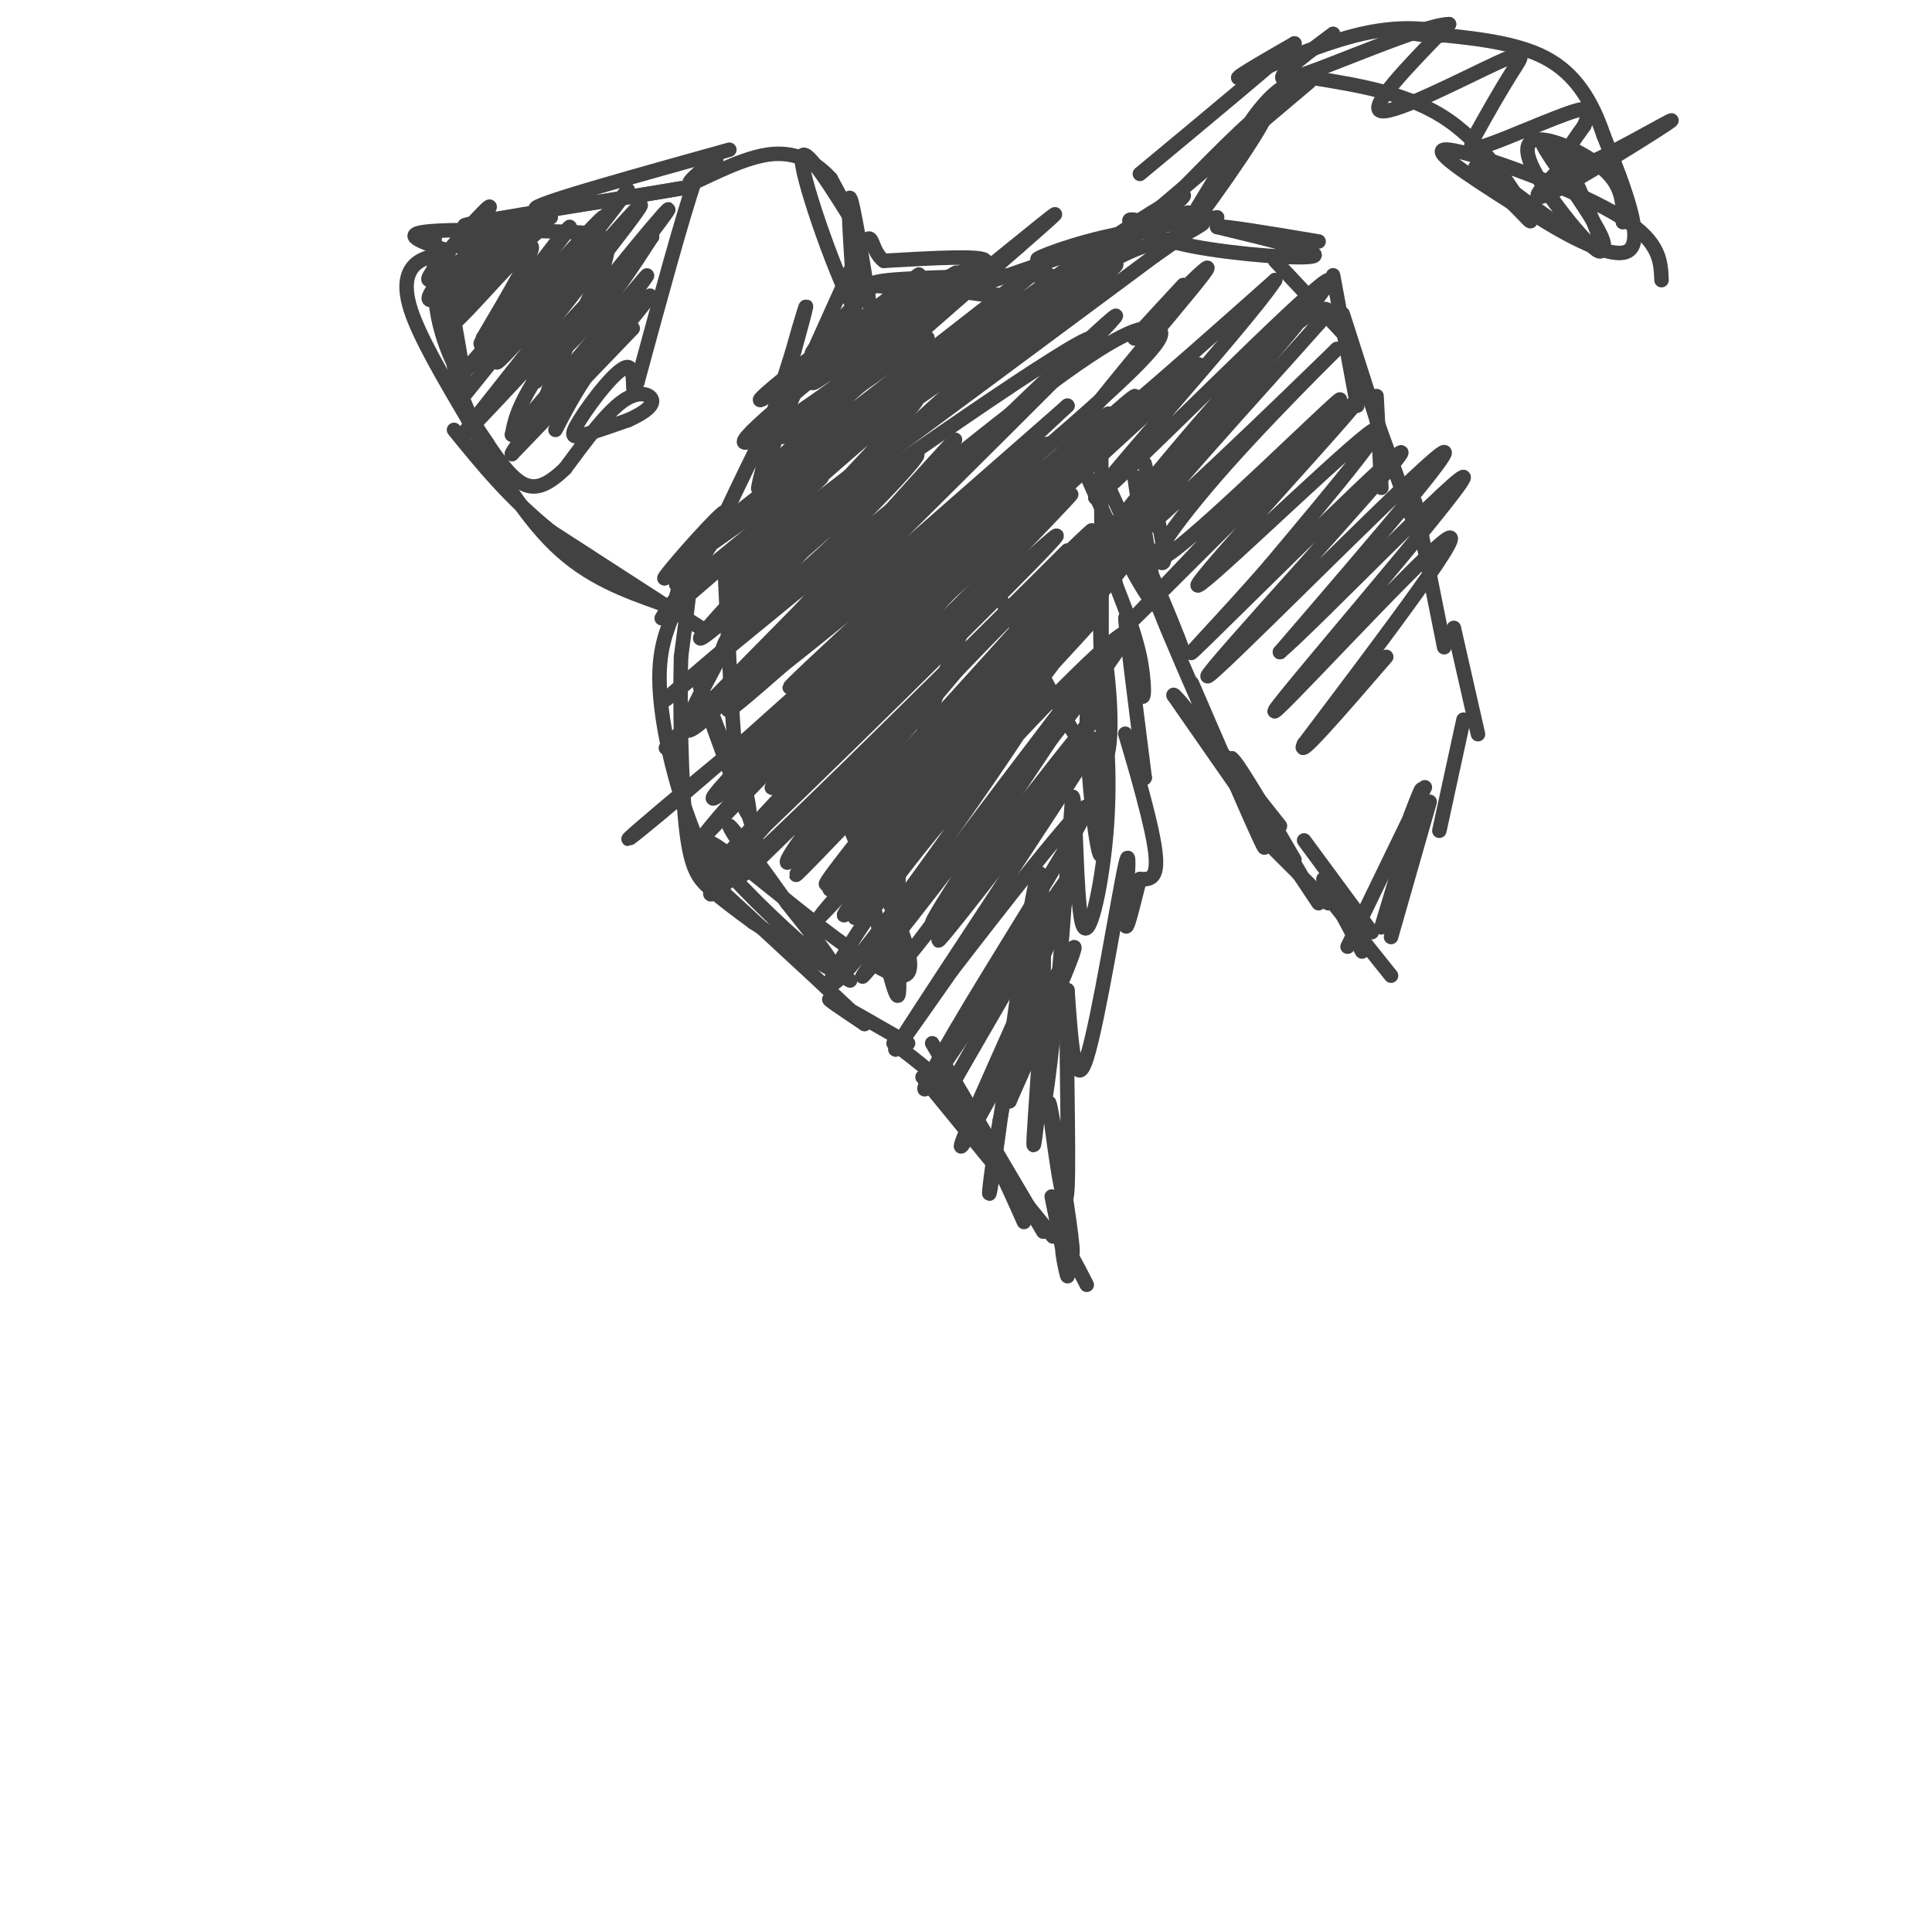 <svg viewBox='0 0 400 400' version='1.1' xmlns='http://www.w3.org/2000/svg' xmlns:xlink='http://www.w3.org/1999/xlink'><g fill='none' stroke='#424242' stroke-width='3' stroke-linecap='round' stroke-linejoin='round'><path d='M228,92c0.067,21.444 0.133,42.889 0,44c-0.133,1.111 -0.467,-18.111 0,-24c0.467,-5.889 1.733,1.556 3,9'/><path d='M231,121c1.536,4.021 3.876,9.573 5,15c1.124,5.427 1.033,10.730 0,7c-1.033,-3.730 -3.010,-16.494 -3,-15c0.010,1.494 2.005,17.247 4,33'/><path d='M237,161c-0.679,1.786 -4.375,-10.250 -4,-9c0.375,1.250 4.821,15.786 6,23c1.179,7.214 -0.911,7.107 -3,7'/><path d='M236,182c-1.258,4.531 -2.904,12.359 -3,9c-0.096,-3.359 1.359,-17.904 0,-12c-1.359,5.904 -5.531,32.258 -8,40c-2.469,7.742 -3.234,-3.129 -4,-14'/><path d='M221,205c-0.456,7.623 0.403,33.681 0,41c-0.403,7.319 -2.067,-4.100 -3,-11c-0.933,-6.900 -1.136,-9.281 0,-3c1.136,6.281 3.610,21.223 4,26c0.390,4.777 -1.305,-0.612 -3,-6'/><path d='M219,252c-0.904,-2.638 -1.665,-6.233 -1,-3c0.665,3.233 2.756,13.293 3,15c0.244,1.707 -1.359,-4.941 -1,-6c0.359,-1.059 2.679,3.470 5,8'/><path d='M237,96c2.167,8.917 4.333,17.833 4,20c-0.333,2.167 -3.167,-2.417 -6,-7'/><path d='M235,109c0.262,4.107 3.917,17.875 4,15c0.083,-2.875 -3.405,-22.393 -4,-25c-0.595,-2.607 1.702,11.696 4,26'/><path d='M239,125c-2.711,-2.089 -11.489,-20.311 -15,-29c-3.511,-8.689 -1.756,-7.844 0,-7'/><path d='M224,89c4.905,9.857 17.167,38.000 20,44c2.833,6.000 -3.762,-10.143 -6,-15c-2.238,-4.857 -0.119,1.571 2,8'/><path d='M240,126c2.333,6.000 7.167,17.000 12,28'/><path d='M252,154c-0.179,-0.488 -6.625,-15.708 -5,-12c1.625,3.708 11.321,26.345 14,32c2.679,5.655 -1.661,-5.673 -6,-17'/><path d='M255,157c1.167,0.667 7.083,10.833 13,21'/><path d='M258,163c6.750,10.583 13.500,21.167 11,18c-2.500,-3.167 -14.250,-20.083 -26,-37'/><path d='M243,144c-0.667,-1.667 10.667,12.667 22,27'/><path d='M251,154c0.000,0.000 22.000,33.000 22,33'/><path d='M264,176c0.000,0.000 11.000,11.000 11,11'/><path d='M274,182c0.000,0.000 8.000,15.000 8,15'/><path d='M270,174c0.000,0.000 14.000,19.000 14,19'/><path d='M276,187c0.000,0.000 12.000,15.000 12,15'/><path d='M252,45c-9.530,1.417 -19.060,2.833 -27,5c-7.940,2.167 -14.292,5.083 -7,3c7.292,-2.083 28.226,-9.167 28,-9c-0.226,0.167 -21.613,7.583 -43,15'/><path d='M203,59c-10.659,2.308 -15.805,0.577 -8,1c7.805,0.423 28.563,2.998 27,3c-1.563,0.002 -25.447,-2.571 -31,-4c-5.553,-1.429 7.223,-1.715 20,-2'/><path d='M211,57c5.573,-0.332 9.504,-0.164 3,0c-6.504,0.164 -23.444,0.322 -30,1c-6.556,0.678 -2.726,1.875 4,1c6.726,-0.875 16.350,-3.821 16,-5c-0.350,-1.179 -10.675,-0.589 -21,0'/><path d='M183,54c-3.476,-2.560 -1.667,-8.958 -6,0c-4.333,8.958 -14.810,33.274 -18,39c-3.190,5.726 0.905,-7.137 5,-20'/><path d='M164,73c1.900,-6.877 4.148,-14.070 2,-6c-2.148,8.070 -8.694,31.404 -9,34c-0.306,2.596 5.627,-15.544 5,-17c-0.627,-1.456 -7.813,13.772 -15,29'/><path d='M147,113c-4.155,6.863 -7.041,9.520 -5,6c2.041,-3.520 9.011,-13.217 8,-13c-1.011,0.217 -10.003,10.348 -12,13c-1.997,2.652 3.002,-2.174 8,-7'/><path d='M146,112c0.333,0.333 -2.833,4.667 -6,9'/><path d='M237,46c-1.875,-0.470 -3.750,-0.940 -3,0c0.750,0.940 4.125,3.292 13,5c8.875,1.708 23.250,2.774 25,2c1.750,-0.774 -9.125,-3.387 -20,-6'/><path d='M252,47c0.167,-0.500 10.583,1.250 21,3'/><path d='M264,54c0.000,0.000 15.000,16.000 15,16'/><path d='M276,57c0.000,0.000 5.000,27.000 5,27'/><path d='M278,65c0.000,0.000 8.000,25.000 8,25'/><path d='M285,82c0.000,0.000 1.000,19.000 1,19'/><path d='M285,87c0.000,0.000 8.000,22.000 8,22'/><path d='M293,104c0.000,0.000 6.000,30.000 6,30'/><path d='M301,130c0.000,0.000 5.000,22.000 5,22'/><path d='M303,149c0.000,0.000 -5.000,23.000 -5,23'/><path d='M295,163c0.000,0.000 -16.000,33.000 -16,33'/><path d='M296,166c0.000,0.000 -8.000,28.000 -8,28'/><path d='M292,169c1.500,-3.917 3.000,-7.833 2,-4c-1.000,3.833 -4.500,15.417 -8,27'/><path d='M294,172c0.000,0.000 -6.000,16.000 -6,16'/><path d='M185,216c5.250,3.917 10.500,7.833 15,14c4.500,6.167 8.250,14.583 12,23'/><path d='M193,216c0.000,0.000 23.000,39.000 23,39'/><path d='M191,223c0.000,0.000 27.000,33.000 27,33'/><path d='M188,216c-7.250,-4.167 -14.500,-8.333 -16,-9c-1.500,-0.667 2.750,2.167 7,5'/><path d='M179,212c-3.667,-3.667 -16.333,-15.333 -29,-27'/><path d='M150,185c-7.489,-11.800 -11.711,-27.800 -13,-38c-1.289,-10.200 0.356,-14.600 2,-19'/><path d='M139,128c1.289,-6.511 3.511,-13.289 4,-12c0.489,1.289 -0.756,10.644 -2,20'/><path d='M141,136c-0.274,10.321 0.042,26.125 1,35c0.958,8.875 2.560,10.821 5,13c2.440,2.179 5.720,4.589 9,7'/><path d='M156,191c4.833,3.167 12.417,7.583 20,12'/><path d='M181,59c-7.844,8.067 -15.689,16.133 -12,14c3.689,-2.133 18.911,-14.467 21,-16c2.089,-1.533 -8.956,7.733 -20,17'/><path d='M170,74c2.979,-1.577 20.427,-14.021 20,-13c-0.427,1.021 -18.730,15.506 -18,15c0.730,-0.506 20.494,-16.002 25,-19c4.506,-2.998 -6.247,6.501 -17,16'/><path d='M180,73c-6.180,5.901 -13.131,12.654 -8,10c5.131,-2.654 22.343,-14.715 20,-13c-2.343,1.715 -24.241,17.204 -29,20c-4.759,2.796 7.620,-7.102 20,-17'/><path d='M183,73c9.356,-8.423 22.745,-20.979 18,-18c-4.745,2.979 -27.624,21.494 -32,24c-4.376,2.506 9.750,-10.998 12,-14c2.250,-3.002 -7.375,4.499 -17,12'/><path d='M164,77c-5.493,4.278 -10.727,8.973 -2,3c8.727,-5.973 31.413,-22.614 30,-21c-1.413,1.614 -26.925,21.484 -35,29c-8.075,7.516 1.288,2.677 16,-8c14.712,-10.677 34.775,-27.194 42,-33c7.225,-5.806 1.613,-0.903 -4,4'/><path d='M211,51c-16.957,14.804 -57.349,49.813 -52,47c5.349,-2.813 56.440,-43.450 59,-45c2.560,-1.550 -43.411,35.986 -55,46c-11.589,10.014 11.206,-7.493 34,-25'/><path d='M197,74c15.696,-11.710 37.935,-28.486 22,-17c-15.935,11.486 -70.044,51.233 -67,50c3.044,-1.233 63.243,-43.447 84,-59c20.757,-15.553 2.074,-4.444 -17,9c-19.074,13.444 -38.537,29.222 -58,45'/><path d='M161,102c-17.624,13.300 -32.683,24.049 -10,8c22.683,-16.049 83.107,-58.898 80,-55c-3.107,3.898 -69.745,54.542 -79,62c-9.255,7.458 38.872,-28.271 87,-64'/><path d='M239,53c15.257,-10.815 9.900,-5.854 5,-4c-4.900,1.854 -9.343,0.599 -24,12c-14.657,11.401 -39.527,35.458 -55,49c-15.473,13.542 -21.551,16.569 -3,3c18.551,-13.569 61.729,-43.734 64,-43c2.271,0.734 -36.364,32.367 -75,64'/><path d='M151,134c-15.899,13.393 -18.146,14.875 -3,2c15.146,-12.875 47.686,-40.107 66,-54c18.314,-13.893 22.404,-14.445 25,-14c2.596,0.445 3.699,1.889 -17,20c-20.699,18.111 -63.200,52.889 -67,55c-3.800,2.111 31.100,-28.444 66,-59'/><path d='M221,84c-9.406,8.939 -65.921,60.788 -70,63c-4.079,2.212 44.278,-45.211 66,-67c21.722,-21.789 16.810,-17.943 -5,3c-21.810,20.943 -60.517,58.984 -71,69c-10.483,10.016 7.259,-7.992 25,-26'/><path d='M166,126c13.866,-15.197 36.030,-40.188 31,-34c-5.030,6.188 -37.254,43.556 -49,55c-11.746,11.444 -3.014,-3.036 0,-9c3.014,-5.964 0.312,-3.413 6,-10c5.688,-6.587 19.768,-22.310 21,-24c1.232,-1.690 -10.384,10.655 -22,23'/><path d='M153,127c-1.491,2.813 5.783,-1.655 17,-12c11.217,-10.345 26.378,-26.567 17,-19c-9.378,7.567 -43.294,38.922 -42,36c1.294,-2.922 37.798,-40.121 44,-48c6.202,-7.879 -17.899,13.560 -42,35'/><path d='M147,119c-9.024,7.702 -10.583,9.458 -3,3c7.583,-6.458 24.310,-21.131 26,-23c1.690,-1.869 -11.655,9.065 -25,20'/><path d='M145,119c-5.500,4.833 -6.750,6.917 -8,9'/><path d='M188,115c18.518,-15.327 37.036,-30.655 25,-19c-12.036,11.655 -54.625,50.292 -49,46c5.625,-4.292 59.464,-51.512 65,-56c5.536,-4.488 -37.232,33.756 -80,72'/><path d='M149,158c-19.569,16.960 -28.492,23.359 -4,3c24.492,-20.359 82.400,-67.478 94,-78c11.600,-10.522 -23.108,15.552 -49,38c-25.892,22.448 -42.969,41.271 -38,38c4.969,-3.271 31.985,-28.635 59,-54'/><path d='M211,105c-7.119,7.148 -54.416,52.018 -57,54c-2.584,1.982 39.544,-38.922 62,-60c22.456,-21.078 25.238,-22.329 7,-5c-18.238,17.329 -57.497,53.237 -60,56c-2.503,2.763 31.748,-27.618 66,-58'/><path d='M229,92c17.621,-15.432 28.675,-25.011 8,-6c-20.675,19.011 -73.078,66.611 -86,77c-12.922,10.389 13.636,-16.434 32,-34c18.364,-17.566 28.532,-25.876 21,-17c-7.532,8.876 -32.766,34.938 -58,61'/><path d='M146,173c-3.474,2.928 16.843,-20.251 36,-40c19.157,-19.749 37.156,-36.067 26,-23c-11.156,13.067 -51.465,55.518 -48,53c3.465,-2.518 50.704,-50.005 60,-59c9.296,-8.995 -19.352,20.503 -48,50'/><path d='M172,154c-16.327,17.203 -33.146,35.212 -20,23c13.146,-12.212 56.256,-54.644 65,-64c8.744,-9.356 -16.876,14.366 -38,36c-21.124,21.634 -37.750,41.181 -30,35c7.750,-6.181 39.875,-38.091 72,-70'/><path d='M221,114c-8.702,8.921 -66.456,66.222 -67,67c-0.544,0.778 56.122,-54.967 69,-68c12.878,-13.033 -18.033,16.645 -37,37c-18.967,20.355 -25.991,31.387 -22,28c3.991,-3.387 18.995,-21.194 34,-39'/><path d='M198,139c16.654,-17.469 41.289,-41.641 28,-26c-13.289,15.641 -64.501,71.096 -61,68c3.501,-3.096 61.715,-64.742 73,-76c11.285,-11.258 -24.357,27.871 -60,67'/><path d='M178,172c2.657,-3.906 39.300,-47.171 37,-44c-2.300,3.171 -43.542,52.777 -44,55c-0.458,2.223 39.869,-42.936 54,-59c14.131,-16.064 2.065,-3.032 -10,10'/><path d='M215,134c-15.742,17.847 -50.096,57.464 -42,49c8.096,-8.464 58.641,-65.010 59,-65c0.359,0.010 -49.469,56.574 -60,69c-10.531,12.426 18.234,-19.287 47,-51'/><path d='M219,136c9.620,-10.351 10.169,-10.729 4,-4c-6.169,6.729 -19.056,20.567 -31,35c-11.944,14.433 -22.947,29.463 -14,19c8.947,-10.463 37.842,-46.418 41,-50c3.158,-3.582 -19.421,25.209 -42,54'/><path d='M177,190c4.699,-5.830 37.447,-47.405 39,-47c1.553,0.405 -28.089,42.789 -39,56c-10.911,13.211 -3.091,-2.751 13,-23c16.091,-20.249 40.455,-44.785 43,-45c2.545,-0.215 -16.727,23.893 -36,48'/><path d='M197,179c-11.563,15.055 -22.471,28.691 -17,21c5.471,-7.691 27.322,-36.711 39,-52c11.678,-15.289 13.182,-16.847 4,-3c-9.182,13.847 -29.052,43.099 -30,46c-0.948,2.901 17.026,-20.550 35,-44'/><path d='M228,147c-6.493,8.482 -40.225,51.686 -40,51c0.225,-0.686 34.407,-45.262 38,-49c3.593,-3.738 -23.402,33.360 -30,43c-6.598,9.640 7.201,-8.180 21,-26'/><path d='M217,166c7.083,-9.250 14.292,-19.375 7,-8c-7.292,11.375 -29.083,44.250 -36,55c-6.917,10.750 1.042,-0.625 9,-12'/><path d='M197,201c8.962,-11.632 26.868,-34.714 28,-34c1.132,0.714 -14.511,25.222 -24,41c-9.489,15.778 -12.824,22.825 -6,13c6.824,-9.825 23.807,-36.521 26,-39c2.193,-2.479 -10.403,19.261 -23,41'/><path d='M198,223c3.373,-6.132 23.306,-41.963 23,-38c-0.306,3.963 -20.852,47.721 -22,52c-1.148,4.279 17.100,-30.920 22,-39c4.900,-8.080 -3.550,10.960 -12,30'/><path d='M209,228c-0.089,-2.989 5.687,-25.461 7,-22c1.313,3.461 -1.839,32.855 -2,31c-0.161,-1.855 2.668,-34.959 2,-41c-0.668,-6.041 -4.834,14.979 -9,36'/><path d='M207,232c-2.174,11.676 -3.110,22.866 -1,8c2.110,-14.866 7.267,-55.789 9,-59c1.733,-3.211 0.044,31.289 0,44c-0.044,12.711 1.559,3.632 3,-10c1.441,-13.632 2.721,-31.816 4,-50'/><path d='M222,165c0.769,-1.175 0.690,20.889 2,26c1.310,5.111 4.008,-6.730 5,-18c0.992,-11.270 0.276,-21.969 -1,-27c-1.276,-5.031 -3.113,-4.393 -3,5c0.113,9.393 2.175,27.541 3,26c0.825,-1.541 0.412,-22.770 0,-44'/><path d='M228,133c1.043,0.680 3.651,24.379 0,25c-3.651,0.621 -13.561,-21.836 -19,-31c-5.439,-9.164 -6.406,-5.034 -10,4c-3.594,9.034 -9.814,22.971 -12,39c-2.186,16.029 -0.339,34.151 -1,36c-0.661,1.849 -3.831,-12.576 -7,-27'/><path d='M179,179c-2.719,-7.712 -6.015,-13.490 -2,-6c4.015,7.490 15.341,28.250 10,29c-5.341,0.750 -27.349,-18.510 -36,-25c-8.651,-6.490 -3.944,-0.209 3,7c6.944,7.209 16.127,15.345 18,16c1.873,0.655 -3.563,-6.173 -9,-13'/><path d='M163,187c-4.709,-6.609 -11.983,-16.633 -12,-16c-0.017,0.633 7.222,11.922 6,5c-1.222,-6.922 -10.906,-32.056 -12,-34c-1.094,-1.944 6.402,19.302 9,25c2.598,5.698 0.299,-4.151 -2,-14'/><path d='M152,153c-0.667,-8.333 -1.333,-22.167 -2,-36'/><path d='M181,69c-2.167,-13.583 -4.333,-27.167 -5,-28c-0.667,-0.833 0.167,11.083 1,23'/><path d='M177,64c-2.976,-4.262 -10.917,-26.417 -11,-31c-0.083,-4.583 7.690,8.405 10,12c2.310,3.595 -0.845,-2.202 -4,-8'/><path d='M172,37c-2.501,-2.826 -6.753,-5.892 -13,-5c-6.247,0.892 -14.490,5.740 -16,6c-1.510,0.260 3.711,-4.069 5,-5c1.289,-0.931 -1.356,1.534 -4,4'/><path d='M144,37c-2.667,7.667 -7.333,24.833 -12,42'/><path d='M132,79c-1.716,5.209 -0.006,-2.769 -2,-3c-1.994,-0.231 -7.691,7.284 -10,11c-2.309,3.716 -1.231,3.633 1,3c2.231,-0.633 5.616,-1.817 9,-3'/><path d='M130,87c2.738,-1.202 5.083,-2.708 5,-4c-0.083,-1.292 -2.595,-2.369 -6,0c-3.405,2.369 -7.702,8.185 -12,14'/><path d='M117,97c-3.467,3.333 -6.133,4.667 -9,3c-2.867,-1.667 -5.933,-6.333 -9,-11'/><path d='M99,89c-0.617,-0.614 2.340,3.351 2,3c-0.340,-0.351 -3.976,-5.018 -6,-12c-2.024,-6.982 -2.435,-16.281 -2,-17c0.435,-0.719 1.718,7.140 3,15'/><path d='M96,78c-0.600,0.689 -3.600,-5.089 -5,-11c-1.400,-5.911 -1.200,-11.956 -1,-18'/><path d='M151,31c-19.167,5.333 -38.333,10.667 -40,12c-1.667,1.333 14.167,-1.333 30,-4'/><path d='M141,39c-5.333,0.978 -33.667,5.422 -42,7c-8.333,1.578 3.333,0.289 15,-1'/><path d='M114,45c-0.667,0.833 -9.833,3.417 -19,6'/><path d='M98,52c-5.315,3.929 -10.631,7.857 -9,5c1.631,-2.857 10.208,-12.500 12,-14c1.792,-1.500 -3.202,5.143 -4,7c-0.798,1.857 2.601,-1.071 6,-4'/><path d='M103,46c-1.652,3.002 -8.783,12.506 -7,12c1.783,-0.506 12.480,-11.021 13,-11c0.520,0.021 -9.137,10.577 -11,13c-1.863,2.423 4.069,-3.289 10,-9'/><path d='M108,51c2.995,-2.697 5.482,-4.938 2,-2c-3.482,2.938 -12.933,11.056 -16,12c-3.067,0.944 0.251,-5.284 0,-6c-0.251,-0.716 -4.072,4.081 -5,6c-0.928,1.919 1.036,0.959 3,0'/><path d='M92,61c4.061,-3.633 12.712,-12.717 13,-12c0.288,0.717 -7.789,11.233 -11,16c-3.211,4.767 -1.557,3.783 3,-1c4.557,-4.783 12.016,-13.367 13,-13c0.984,0.367 -4.508,9.683 -10,19'/><path d='M100,70c0.903,-0.330 8.162,-10.655 13,-17c4.838,-6.345 7.256,-8.711 2,-2c-5.256,6.711 -18.184,22.499 -15,20c3.184,-2.499 22.481,-23.285 26,-27c3.519,-3.715 -8.741,9.643 -21,23'/><path d='M105,67c-7.587,8.451 -16.054,18.080 -9,10c7.054,-8.080 29.630,-33.868 29,-32c-0.630,1.868 -24.466,31.391 -29,37c-4.534,5.609 10.233,-12.695 25,-31'/><path d='M121,51c7.226,-9.166 12.793,-16.581 6,-8c-6.793,8.581 -25.944,33.156 -24,32c1.944,-1.156 24.984,-28.045 29,-32c4.016,-3.955 -10.992,15.022 -26,34'/><path d='M106,77c-7.597,9.672 -13.591,16.851 -7,10c6.591,-6.851 25.767,-27.733 28,-30c2.233,-2.267 -12.476,14.082 -16,19c-3.524,4.918 4.136,-1.595 10,-8c5.864,-6.405 9.932,-12.703 14,-19'/><path d='M135,49c-5.225,6.346 -25.287,31.711 -24,30c1.287,-1.711 23.923,-30.499 27,-35c3.077,-4.501 -13.407,15.285 -22,27c-8.593,11.715 -9.297,15.357 -10,19'/><path d='M106,90c6.574,-6.856 28.010,-33.498 28,-33c-0.010,0.498 -21.464,28.134 -23,31c-1.536,2.866 16.847,-19.038 22,-25c5.153,-5.962 -2.923,4.019 -11,14'/><path d='M122,77c-3.000,4.333 -5.000,8.167 -7,12'/><path d='M131,68c0.000,0.000 -25.000,26.000 -25,26'/><path d='M106,94c-0.643,-0.155 10.250,-13.542 12,-15c1.750,-1.458 -5.643,9.012 -6,7c-0.357,-2.012 6.321,-16.506 13,-31'/><path d='M125,55c1.988,-6.333 0.458,-6.667 -8,-7c-8.458,-0.333 -23.845,-0.667 -29,0c-5.155,0.667 -0.077,2.333 5,4'/><path d='M93,52c-0.321,0.750 -3.625,0.625 -6,2c-2.375,1.375 -3.821,4.250 -2,10c1.821,5.750 6.911,14.375 12,23'/><path d='M97,87c4.889,8.822 11.111,19.378 18,26c6.889,6.622 14.444,9.311 22,12'/><path d='M137,125c6.578,3.867 12.022,7.533 8,5c-4.022,-2.533 -17.511,-11.267 -31,-20'/><path d='M114,110c-8.500,-6.833 -14.250,-13.917 -20,-21'/><path d='M344,58c-0.156,-4.222 -0.311,-8.444 -10,-14c-9.689,-5.556 -28.911,-12.444 -34,-13c-5.089,-0.556 3.956,5.222 13,11'/><path d='M313,42c3.298,3.179 5.042,5.625 3,2c-2.042,-3.625 -7.869,-13.321 -16,-19c-8.131,-5.679 -18.565,-7.339 -29,-9'/><path d='M271,16c-7.459,1.035 -11.608,8.123 -17,17c-5.392,8.877 -12.029,19.544 -9,16c3.029,-3.544 15.722,-21.298 17,-25c1.278,-3.702 -8.861,6.649 -19,17'/><path d='M243,41c-6.131,5.238 -11.958,9.833 -4,3c7.958,-6.833 29.702,-25.095 32,-27c2.298,-1.905 -14.851,12.548 -32,27'/><path d='M336,46c0.032,-3.373 0.064,-6.746 -3,-10c-3.064,-3.254 -9.223,-6.388 -13,-7c-3.777,-0.612 -5.171,1.297 -2,7c3.171,5.703 10.906,15.201 13,16c2.094,0.799 -1.453,-7.100 -5,-15'/><path d='M326,37c-3.143,-5.060 -8.500,-10.208 -6,-6c2.500,4.208 12.857,17.774 12,20c-0.857,2.226 -12.929,-6.887 -25,-16'/><path d='M307,35c-3.714,-1.774 -0.500,1.792 7,7c7.500,5.208 19.286,12.060 23,10c3.714,-2.060 -0.643,-13.030 -5,-24'/><path d='M332,28c-2.378,-7.067 -5.822,-12.733 -12,-16c-6.178,-3.267 -15.089,-4.133 -24,-5'/><path d='M296,7c-4.916,-0.818 -5.207,-0.363 -3,0c2.207,0.363 6.911,0.633 6,0c-0.911,-0.633 -7.438,-2.171 -17,0c-9.562,2.171 -22.161,8.049 -25,9c-2.839,0.951 4.080,-3.024 11,-7'/><path d='M268,9c-3.500,3.333 -17.750,15.167 -32,27'/><path d='M326,32c-5.548,5.429 -11.095,10.857 -5,8c6.095,-2.857 23.833,-14.000 25,-15c1.167,-1.000 -14.238,8.143 -20,10c-5.762,1.857 -1.881,-3.571 2,-9'/><path d='M328,26c0.891,-2.500 2.117,-4.249 -2,-3c-4.117,1.249 -13.577,5.495 -18,7c-4.423,1.505 -3.810,0.268 -2,-3c1.810,-3.268 4.815,-8.567 7,-12c2.185,-3.433 3.550,-5.001 -3,-2c-6.550,3.001 -21.014,10.572 -24,10c-2.986,-0.572 5.507,-9.286 14,-18'/><path d='M300,5c-5.289,0.044 -25.511,9.156 -32,11c-6.489,1.844 0.756,-3.578 8,-9'/><path d='M245,59c-6.399,6.899 -12.798,13.798 -9,10c3.798,-3.798 17.792,-18.292 13,-12c-4.792,6.292 -28.369,33.369 -29,37c-0.631,3.631 21.685,-16.185 44,-36'/><path d='M264,58c-5.285,8.311 -40.496,47.089 -37,45c3.496,-2.089 45.699,-45.046 48,-45c2.301,0.046 -35.301,43.095 -44,52c-8.699,8.905 11.504,-16.333 24,-30c12.496,-13.667 17.285,-15.762 19,-16c1.715,-0.238 0.358,1.381 -1,3'/><path d='M273,67c-11.437,12.912 -39.530,43.693 -38,44c1.530,0.307 32.683,-29.860 40,-37c7.317,-7.140 -9.204,8.746 -21,22c-11.796,13.254 -18.868,23.876 -11,18c7.868,-5.876 30.677,-28.250 34,-31c3.323,-2.750 -12.838,14.125 -29,31'/><path d='M248,114c-10.063,10.609 -20.721,21.630 -10,11c10.721,-10.630 42.822,-42.911 43,-42c0.178,0.911 -31.568,35.015 -33,38c-1.432,2.985 27.448,-25.147 35,-31c7.552,-5.853 -6.224,10.574 -20,27'/><path d='M263,117c-9.344,10.854 -22.703,24.488 -13,15c9.703,-9.488 42.467,-42.100 40,-38c-2.467,4.100 -40.164,44.912 -40,46c0.164,1.088 38.190,-37.546 47,-45c8.810,-7.454 -11.595,16.273 -32,40'/><path d='M265,135c6.670,-5.566 39.344,-39.482 38,-36c-1.344,3.482 -36.708,44.360 -39,48c-2.292,3.640 28.488,-29.960 35,-35c6.512,-5.040 -11.244,18.480 -29,42'/><path d='M270,154c-2.000,4.000 7.500,-7.000 17,-18'/></g>
</svg>